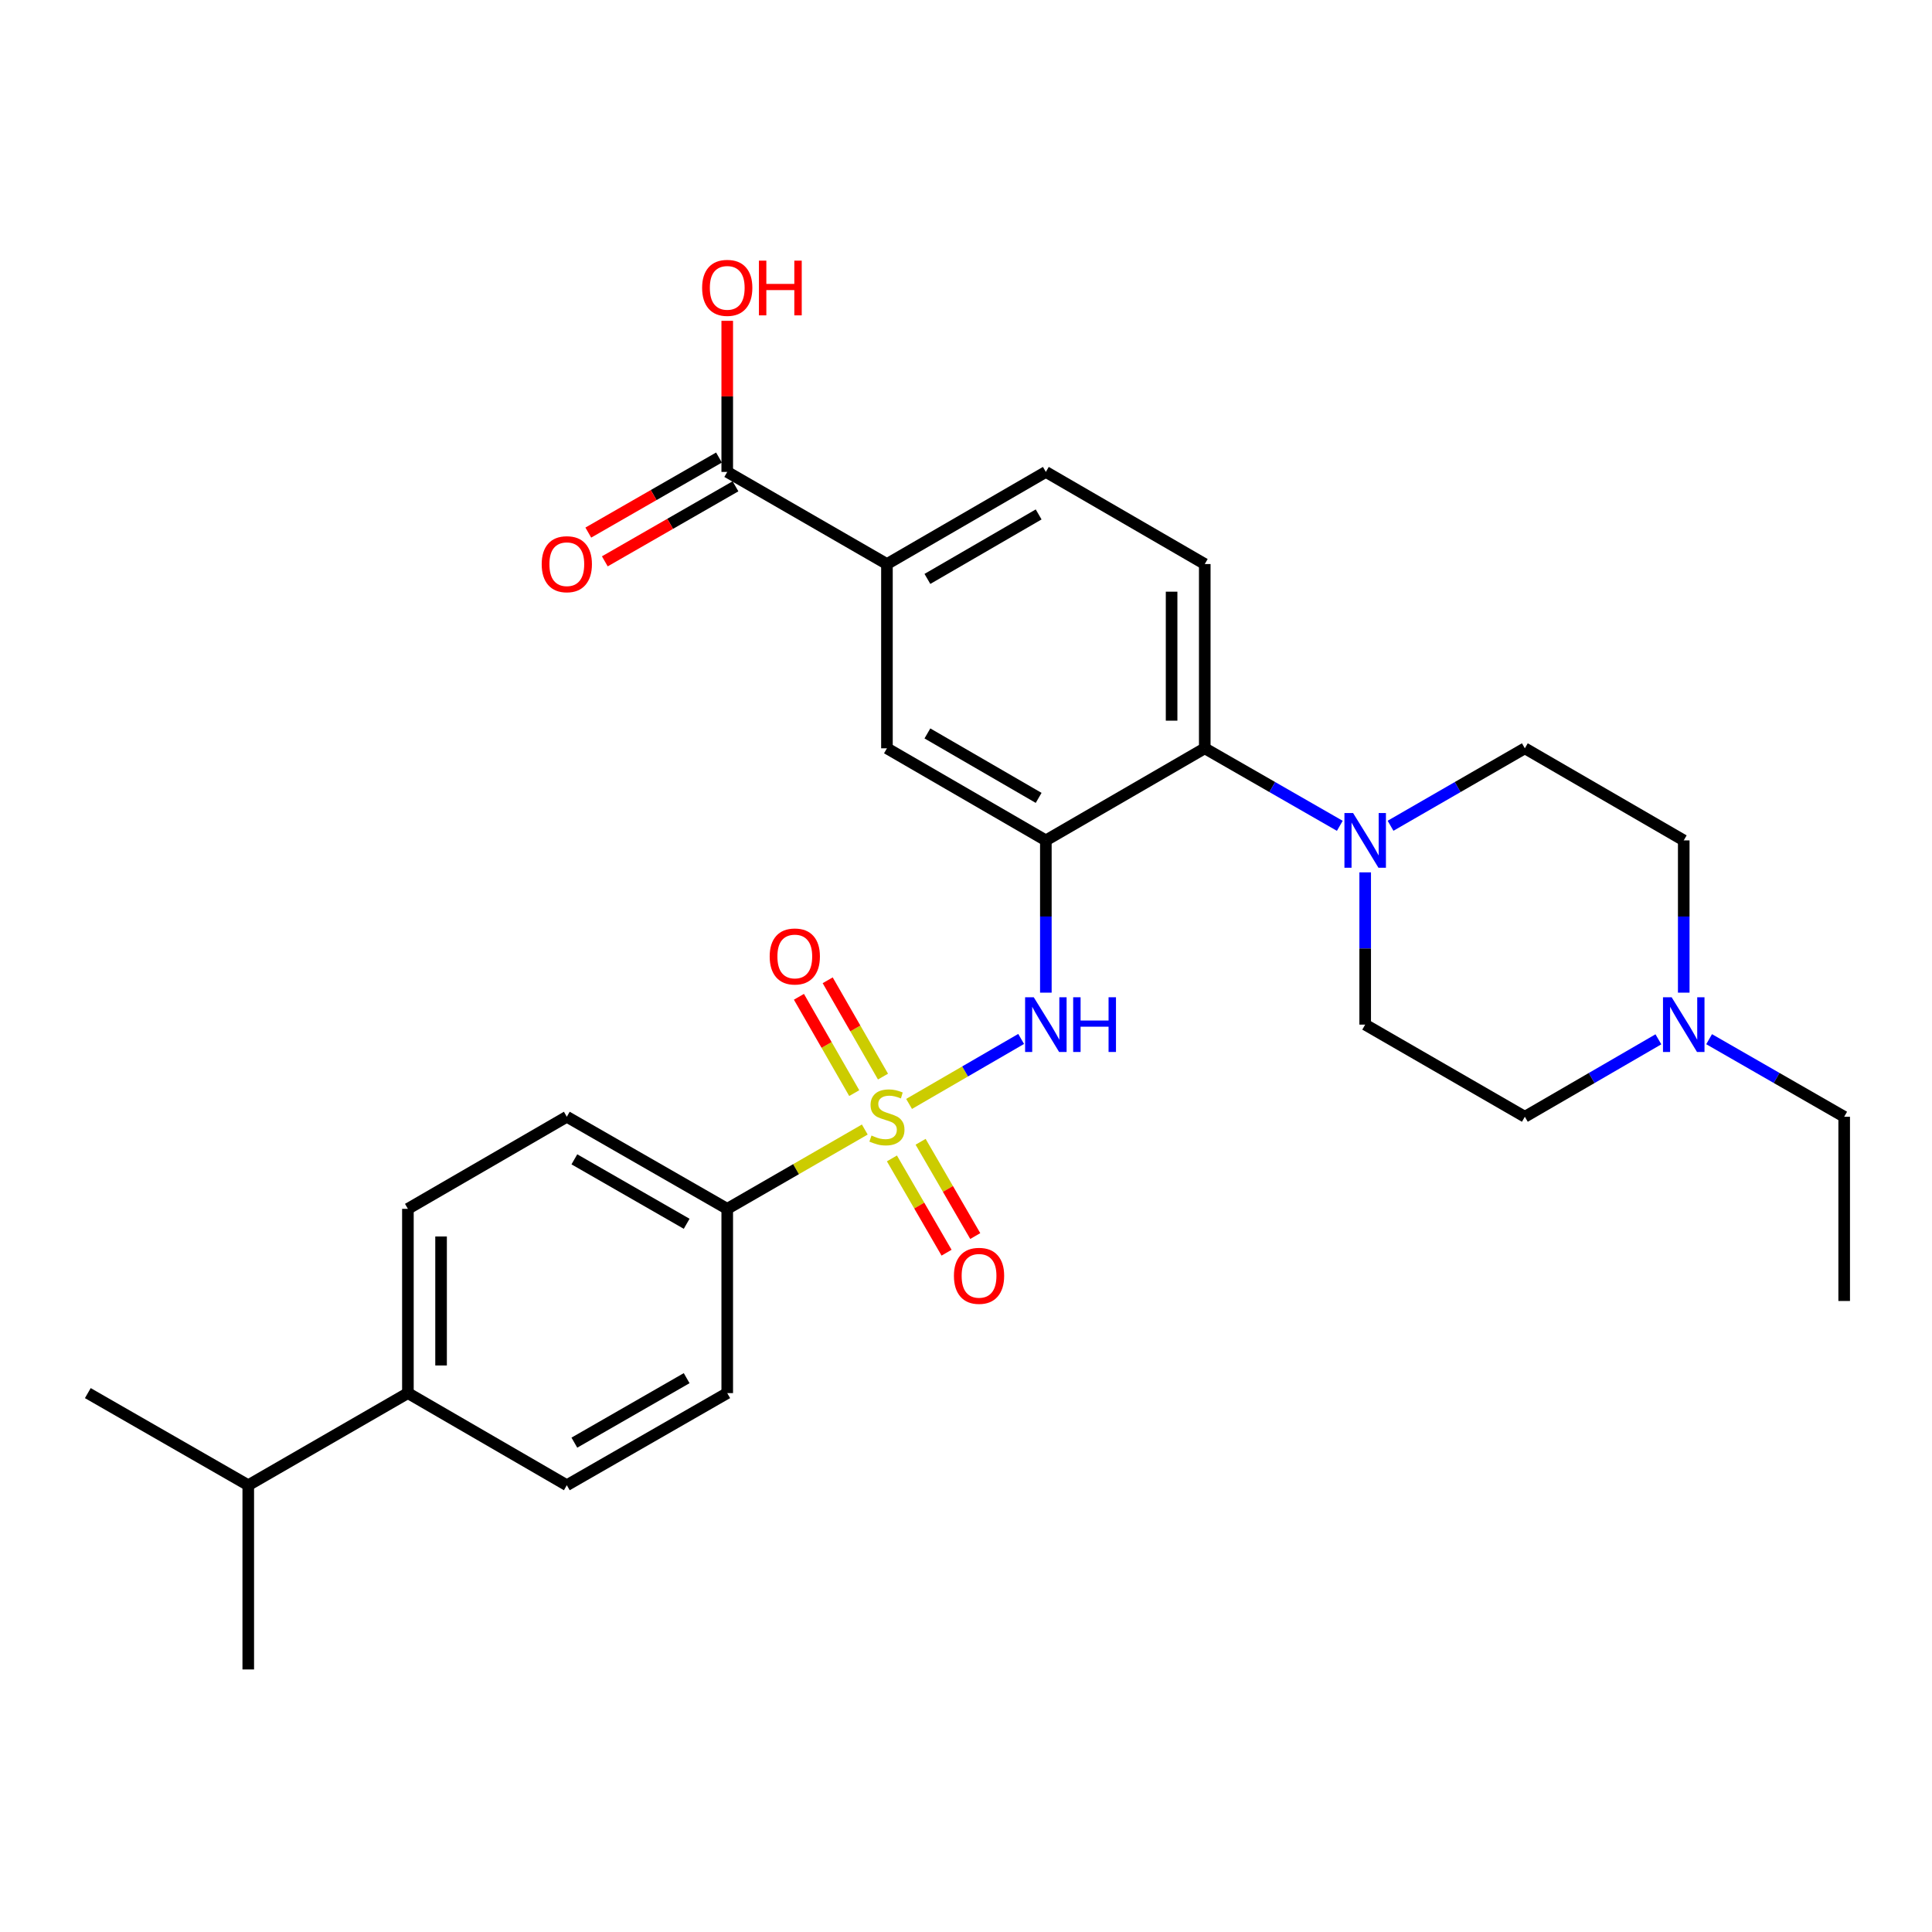<?xml version='1.0' encoding='iso-8859-1'?>
<svg version='1.1' baseProfile='full'
              xmlns='http://www.w3.org/2000/svg'
                      xmlns:rdkit='http://www.rdkit.org/xml'
                      xmlns:xlink='http://www.w3.org/1999/xlink'
                  xml:space='preserve'
width='1000px' height='1000px' viewBox='0 0 1000 1000'>
<!-- END OF HEADER -->
<rect style='opacity:1.0;fill:#FFFFFF;stroke:none' width='1000' height='1000' x='0' y='0'> </rect>
<path class='bond-1' d='M 470.536,571.389 L 499.541,554.572' style='fill:none;fill-rule:evenodd;stroke:#CCCC00;stroke-width:6px;stroke-linecap:butt;stroke-linejoin:miter;stroke-opacity:1' />
<path class='bond-1' d='M 499.541,554.572 L 528.545,537.754' style='fill:none;fill-rule:evenodd;stroke:#0000FF;stroke-width:6px;stroke-linecap:butt;stroke-linejoin:miter;stroke-opacity:1' />
<path class='bond-4' d='M 447.614,584.644 L 412.015,605.17' style='fill:none;fill-rule:evenodd;stroke:#CCCC00;stroke-width:6px;stroke-linecap:butt;stroke-linejoin:miter;stroke-opacity:1' />
<path class='bond-4' d='M 412.015,605.17 L 376.417,625.696' style='fill:none;fill-rule:evenodd;stroke:#000000;stroke-width:6px;stroke-linecap:butt;stroke-linejoin:miter;stroke-opacity:1' />
<path class='bond-8' d='M 457.038,557.244 L 442.723,532.318' style='fill:none;fill-rule:evenodd;stroke:#CCCC00;stroke-width:6px;stroke-linecap:butt;stroke-linejoin:miter;stroke-opacity:1' />
<path class='bond-8' d='M 442.723,532.318 L 428.408,507.393' style='fill:none;fill-rule:evenodd;stroke:#FF0000;stroke-width:6px;stroke-linecap:butt;stroke-linejoin:miter;stroke-opacity:1' />
<path class='bond-8' d='M 442.152,565.793 L 427.838,540.867' style='fill:none;fill-rule:evenodd;stroke:#CCCC00;stroke-width:6px;stroke-linecap:butt;stroke-linejoin:miter;stroke-opacity:1' />
<path class='bond-8' d='M 427.838,540.867 L 413.523,515.941' style='fill:none;fill-rule:evenodd;stroke:#FF0000;stroke-width:6px;stroke-linecap:butt;stroke-linejoin:miter;stroke-opacity:1' />
<path class='bond-9' d='M 461.655,599.593 L 475.797,623.992' style='fill:none;fill-rule:evenodd;stroke:#CCCC00;stroke-width:6px;stroke-linecap:butt;stroke-linejoin:miter;stroke-opacity:1' />
<path class='bond-9' d='M 475.797,623.992 L 489.938,648.39' style='fill:none;fill-rule:evenodd;stroke:#FF0000;stroke-width:6px;stroke-linecap:butt;stroke-linejoin:miter;stroke-opacity:1' />
<path class='bond-9' d='M 476.507,590.985 L 490.648,615.384' style='fill:none;fill-rule:evenodd;stroke:#CCCC00;stroke-width:6px;stroke-linecap:butt;stroke-linejoin:miter;stroke-opacity:1' />
<path class='bond-9' d='M 490.648,615.384 L 504.789,639.782' style='fill:none;fill-rule:evenodd;stroke:#FF0000;stroke-width:6px;stroke-linecap:butt;stroke-linejoin:miter;stroke-opacity:1' />
<path class='bond-0' d='M 541.331,434.986 L 541.331,474.391' style='fill:none;fill-rule:evenodd;stroke:#000000;stroke-width:6px;stroke-linecap:butt;stroke-linejoin:miter;stroke-opacity:1' />
<path class='bond-0' d='M 541.331,474.391 L 541.331,513.797' style='fill:none;fill-rule:evenodd;stroke:#0000FF;stroke-width:6px;stroke-linecap:butt;stroke-linejoin:miter;stroke-opacity:1' />
<path class='bond-2' d='M 541.331,434.986 L 623.583,387.323' style='fill:none;fill-rule:evenodd;stroke:#000000;stroke-width:6px;stroke-linecap:butt;stroke-linejoin:miter;stroke-opacity:1' />
<path class='bond-5' d='M 541.331,434.986 L 459.079,387.323' style='fill:none;fill-rule:evenodd;stroke:#000000;stroke-width:6px;stroke-linecap:butt;stroke-linejoin:miter;stroke-opacity:1' />
<path class='bond-5' d='M 537.6,412.984 L 480.023,379.62' style='fill:none;fill-rule:evenodd;stroke:#000000;stroke-width:6px;stroke-linecap:butt;stroke-linejoin:miter;stroke-opacity:1' />
<path class='bond-3' d='M 623.583,387.323 L 658.533,407.385' style='fill:none;fill-rule:evenodd;stroke:#000000;stroke-width:6px;stroke-linecap:butt;stroke-linejoin:miter;stroke-opacity:1' />
<path class='bond-3' d='M 658.533,407.385 L 693.483,427.447' style='fill:none;fill-rule:evenodd;stroke:#0000FF;stroke-width:6px;stroke-linecap:butt;stroke-linejoin:miter;stroke-opacity:1' />
<path class='bond-11' d='M 623.583,387.323 L 623.583,291.948' style='fill:none;fill-rule:evenodd;stroke:#000000;stroke-width:6px;stroke-linecap:butt;stroke-linejoin:miter;stroke-opacity:1' />
<path class='bond-11' d='M 606.417,373.016 L 606.417,306.255' style='fill:none;fill-rule:evenodd;stroke:#000000;stroke-width:6px;stroke-linecap:butt;stroke-linejoin:miter;stroke-opacity:1' />
<path class='bond-12' d='M 706.617,451.53 L 706.617,490.935' style='fill:none;fill-rule:evenodd;stroke:#0000FF;stroke-width:6px;stroke-linecap:butt;stroke-linejoin:miter;stroke-opacity:1' />
<path class='bond-12' d='M 706.617,490.935 L 706.617,530.341' style='fill:none;fill-rule:evenodd;stroke:#000000;stroke-width:6px;stroke-linecap:butt;stroke-linejoin:miter;stroke-opacity:1' />
<path class='bond-13' d='M 719.742,427.416 L 754.501,407.369' style='fill:none;fill-rule:evenodd;stroke:#0000FF;stroke-width:6px;stroke-linecap:butt;stroke-linejoin:miter;stroke-opacity:1' />
<path class='bond-13' d='M 754.501,407.369 L 789.26,387.323' style='fill:none;fill-rule:evenodd;stroke:#000000;stroke-width:6px;stroke-linecap:butt;stroke-linejoin:miter;stroke-opacity:1' />
<path class='bond-17' d='M 376.417,625.696 L 376.417,721.07' style='fill:none;fill-rule:evenodd;stroke:#000000;stroke-width:6px;stroke-linecap:butt;stroke-linejoin:miter;stroke-opacity:1' />
<path class='bond-18' d='M 376.417,625.696 L 293.383,578.032' style='fill:none;fill-rule:evenodd;stroke:#000000;stroke-width:6px;stroke-linecap:butt;stroke-linejoin:miter;stroke-opacity:1' />
<path class='bond-18' d='M 355.416,633.433 L 297.293,600.069' style='fill:none;fill-rule:evenodd;stroke:#000000;stroke-width:6px;stroke-linecap:butt;stroke-linejoin:miter;stroke-opacity:1' />
<path class='bond-7' d='M 459.079,387.323 L 459.079,291.948' style='fill:none;fill-rule:evenodd;stroke:#000000;stroke-width:6px;stroke-linecap:butt;stroke-linejoin:miter;stroke-opacity:1' />
<path class='bond-6' d='M 376.417,244.266 L 459.079,291.948' style='fill:none;fill-rule:evenodd;stroke:#000000;stroke-width:6px;stroke-linecap:butt;stroke-linejoin:miter;stroke-opacity:1' />
<path class='bond-16' d='M 372.143,236.823 L 338.323,256.244' style='fill:none;fill-rule:evenodd;stroke:#000000;stroke-width:6px;stroke-linecap:butt;stroke-linejoin:miter;stroke-opacity:1' />
<path class='bond-16' d='M 338.323,256.244 L 304.503,275.666' style='fill:none;fill-rule:evenodd;stroke:#FF0000;stroke-width:6px;stroke-linecap:butt;stroke-linejoin:miter;stroke-opacity:1' />
<path class='bond-16' d='M 380.691,251.709 L 346.871,271.13' style='fill:none;fill-rule:evenodd;stroke:#000000;stroke-width:6px;stroke-linecap:butt;stroke-linejoin:miter;stroke-opacity:1' />
<path class='bond-16' d='M 346.871,271.13 L 313.051,290.551' style='fill:none;fill-rule:evenodd;stroke:#FF0000;stroke-width:6px;stroke-linecap:butt;stroke-linejoin:miter;stroke-opacity:1' />
<path class='bond-23' d='M 376.417,244.266 L 376.417,205.161' style='fill:none;fill-rule:evenodd;stroke:#000000;stroke-width:6px;stroke-linecap:butt;stroke-linejoin:miter;stroke-opacity:1' />
<path class='bond-23' d='M 376.417,205.161 L 376.417,166.055' style='fill:none;fill-rule:evenodd;stroke:#FF0000;stroke-width:6px;stroke-linecap:butt;stroke-linejoin:miter;stroke-opacity:1' />
<path class='bond-14' d='M 459.079,291.948 L 541.331,244.266' style='fill:none;fill-rule:evenodd;stroke:#000000;stroke-width:6px;stroke-linecap:butt;stroke-linejoin:miter;stroke-opacity:1' />
<path class='bond-14' d='M 480.026,299.647 L 537.602,266.269' style='fill:none;fill-rule:evenodd;stroke:#000000;stroke-width:6px;stroke-linecap:butt;stroke-linejoin:miter;stroke-opacity:1' />
<path class='bond-10' d='M 871.502,513.797 L 871.502,474.391' style='fill:none;fill-rule:evenodd;stroke:#0000FF;stroke-width:6px;stroke-linecap:butt;stroke-linejoin:miter;stroke-opacity:1' />
<path class='bond-10' d='M 871.502,474.391 L 871.502,434.986' style='fill:none;fill-rule:evenodd;stroke:#000000;stroke-width:6px;stroke-linecap:butt;stroke-linejoin:miter;stroke-opacity:1' />
<path class='bond-25' d='M 884.636,537.884 L 919.591,557.958' style='fill:none;fill-rule:evenodd;stroke:#0000FF;stroke-width:6px;stroke-linecap:butt;stroke-linejoin:miter;stroke-opacity:1' />
<path class='bond-25' d='M 919.591,557.958 L 954.545,578.032' style='fill:none;fill-rule:evenodd;stroke:#000000;stroke-width:6px;stroke-linecap:butt;stroke-linejoin:miter;stroke-opacity:1' />
<path class='bond-31' d='M 858.385,537.947 L 823.822,557.99' style='fill:none;fill-rule:evenodd;stroke:#0000FF;stroke-width:6px;stroke-linecap:butt;stroke-linejoin:miter;stroke-opacity:1' />
<path class='bond-31' d='M 823.822,557.99 L 789.26,578.032' style='fill:none;fill-rule:evenodd;stroke:#000000;stroke-width:6px;stroke-linecap:butt;stroke-linejoin:miter;stroke-opacity:1' />
<path class='bond-30' d='M 623.583,291.948 L 541.331,244.266' style='fill:none;fill-rule:evenodd;stroke:#000000;stroke-width:6px;stroke-linecap:butt;stroke-linejoin:miter;stroke-opacity:1' />
<path class='bond-22' d='M 706.617,530.341 L 789.26,578.032' style='fill:none;fill-rule:evenodd;stroke:#000000;stroke-width:6px;stroke-linecap:butt;stroke-linejoin:miter;stroke-opacity:1' />
<path class='bond-21' d='M 789.26,387.323 L 871.502,434.986' style='fill:none;fill-rule:evenodd;stroke:#000000;stroke-width:6px;stroke-linecap:butt;stroke-linejoin:miter;stroke-opacity:1' />
<path class='bond-15' d='M 211.131,721.07 L 211.131,625.696' style='fill:none;fill-rule:evenodd;stroke:#000000;stroke-width:6px;stroke-linecap:butt;stroke-linejoin:miter;stroke-opacity:1' />
<path class='bond-15' d='M 228.297,706.764 L 228.297,640.002' style='fill:none;fill-rule:evenodd;stroke:#000000;stroke-width:6px;stroke-linecap:butt;stroke-linejoin:miter;stroke-opacity:1' />
<path class='bond-24' d='M 211.131,721.07 L 128.498,768.752' style='fill:none;fill-rule:evenodd;stroke:#000000;stroke-width:6px;stroke-linecap:butt;stroke-linejoin:miter;stroke-opacity:1' />
<path class='bond-29' d='M 211.131,721.07 L 293.383,768.752' style='fill:none;fill-rule:evenodd;stroke:#000000;stroke-width:6px;stroke-linecap:butt;stroke-linejoin:miter;stroke-opacity:1' />
<path class='bond-19' d='M 376.417,721.07 L 293.383,768.752' style='fill:none;fill-rule:evenodd;stroke:#000000;stroke-width:6px;stroke-linecap:butt;stroke-linejoin:miter;stroke-opacity:1' />
<path class='bond-19' d='M 355.414,713.336 L 297.29,746.714' style='fill:none;fill-rule:evenodd;stroke:#000000;stroke-width:6px;stroke-linecap:butt;stroke-linejoin:miter;stroke-opacity:1' />
<path class='bond-20' d='M 293.383,578.032 L 211.131,625.696' style='fill:none;fill-rule:evenodd;stroke:#000000;stroke-width:6px;stroke-linecap:butt;stroke-linejoin:miter;stroke-opacity:1' />
<path class='bond-26' d='M 128.498,768.752 L 128.498,864.107' style='fill:none;fill-rule:evenodd;stroke:#000000;stroke-width:6px;stroke-linecap:butt;stroke-linejoin:miter;stroke-opacity:1' />
<path class='bond-27' d='M 128.498,768.752 L 45.455,721.07' style='fill:none;fill-rule:evenodd;stroke:#000000;stroke-width:6px;stroke-linecap:butt;stroke-linejoin:miter;stroke-opacity:1' />
<path class='bond-28' d='M 954.545,578.032 L 954.545,673.387' style='fill:none;fill-rule:evenodd;stroke:#000000;stroke-width:6px;stroke-linecap:butt;stroke-linejoin:miter;stroke-opacity:1' />
<path  class='atom-0' d='M 451.079 587.752
Q 451.399 587.872, 452.719 588.432
Q 454.039 588.992, 455.479 589.352
Q 456.959 589.672, 458.399 589.672
Q 461.079 589.672, 462.639 588.392
Q 464.199 587.072, 464.199 584.792
Q 464.199 583.232, 463.399 582.272
Q 462.639 581.312, 461.439 580.792
Q 460.239 580.272, 458.239 579.672
Q 455.719 578.912, 454.199 578.192
Q 452.719 577.472, 451.639 575.952
Q 450.599 574.432, 450.599 571.872
Q 450.599 568.312, 452.999 566.112
Q 455.439 563.912, 460.239 563.912
Q 463.519 563.912, 467.239 565.472
L 466.319 568.552
Q 462.919 567.152, 460.359 567.152
Q 457.599 567.152, 456.079 568.312
Q 454.559 569.432, 454.599 571.392
Q 454.599 572.912, 455.359 573.832
Q 456.159 574.752, 457.279 575.272
Q 458.439 575.792, 460.359 576.392
Q 462.919 577.192, 464.439 577.992
Q 465.959 578.792, 467.039 580.432
Q 468.159 582.032, 468.159 584.792
Q 468.159 588.712, 465.519 590.832
Q 462.919 592.912, 458.559 592.912
Q 456.039 592.912, 454.119 592.352
Q 452.239 591.832, 449.999 590.912
L 451.079 587.752
' fill='#CCCC00'/>
<path  class='atom-2' d='M 535.071 516.181
L 544.351 531.181
Q 545.271 532.661, 546.751 535.341
Q 548.231 538.021, 548.311 538.181
L 548.311 516.181
L 552.071 516.181
L 552.071 544.501
L 548.191 544.501
L 538.231 528.101
Q 537.071 526.181, 535.831 523.981
Q 534.631 521.781, 534.271 521.101
L 534.271 544.501
L 530.591 544.501
L 530.591 516.181
L 535.071 516.181
' fill='#0000FF'/>
<path  class='atom-2' d='M 555.471 516.181
L 559.311 516.181
L 559.311 528.221
L 573.791 528.221
L 573.791 516.181
L 577.631 516.181
L 577.631 544.501
L 573.791 544.501
L 573.791 531.421
L 559.311 531.421
L 559.311 544.501
L 555.471 544.501
L 555.471 516.181
' fill='#0000FF'/>
<path  class='atom-4' d='M 700.357 420.826
L 709.637 435.826
Q 710.557 437.306, 712.037 439.986
Q 713.517 442.666, 713.597 442.826
L 713.597 420.826
L 717.357 420.826
L 717.357 449.146
L 713.477 449.146
L 703.517 432.746
Q 702.357 430.826, 701.117 428.626
Q 699.917 426.426, 699.557 425.746
L 699.557 449.146
L 695.877 449.146
L 695.877 420.826
L 700.357 420.826
' fill='#0000FF'/>
<path  class='atom-9' d='M 398.387 495.069
Q 398.387 488.269, 401.747 484.469
Q 405.107 480.669, 411.387 480.669
Q 417.667 480.669, 421.027 484.469
Q 424.387 488.269, 424.387 495.069
Q 424.387 501.949, 420.987 505.869
Q 417.587 509.749, 411.387 509.749
Q 405.147 509.749, 401.747 505.869
Q 398.387 501.989, 398.387 495.069
M 411.387 506.549
Q 415.707 506.549, 418.027 503.669
Q 420.387 500.749, 420.387 495.069
Q 420.387 489.509, 418.027 486.709
Q 415.707 483.869, 411.387 483.869
Q 407.067 483.869, 404.707 486.669
Q 402.387 489.469, 402.387 495.069
Q 402.387 500.789, 404.707 503.669
Q 407.067 506.549, 411.387 506.549
' fill='#FF0000'/>
<path  class='atom-10' d='M 493.752 660.364
Q 493.752 653.564, 497.112 649.764
Q 500.472 645.964, 506.752 645.964
Q 513.032 645.964, 516.392 649.764
Q 519.752 653.564, 519.752 660.364
Q 519.752 667.244, 516.352 671.164
Q 512.952 675.044, 506.752 675.044
Q 500.512 675.044, 497.112 671.164
Q 493.752 667.284, 493.752 660.364
M 506.752 671.844
Q 511.072 671.844, 513.392 668.964
Q 515.752 666.044, 515.752 660.364
Q 515.752 654.804, 513.392 652.004
Q 511.072 649.164, 506.752 649.164
Q 502.432 649.164, 500.072 651.964
Q 497.752 654.764, 497.752 660.364
Q 497.752 666.084, 500.072 668.964
Q 502.432 671.844, 506.752 671.844
' fill='#FF0000'/>
<path  class='atom-11' d='M 865.242 516.181
L 874.522 531.181
Q 875.442 532.661, 876.922 535.341
Q 878.402 538.021, 878.482 538.181
L 878.482 516.181
L 882.242 516.181
L 882.242 544.501
L 878.362 544.501
L 868.402 528.101
Q 867.242 526.181, 866.002 523.981
Q 864.802 521.781, 864.442 521.101
L 864.442 544.501
L 860.762 544.501
L 860.762 516.181
L 865.242 516.181
' fill='#0000FF'/>
<path  class='atom-17' d='M 280.383 292.028
Q 280.383 285.228, 283.743 281.428
Q 287.103 277.628, 293.383 277.628
Q 299.663 277.628, 303.023 281.428
Q 306.383 285.228, 306.383 292.028
Q 306.383 298.908, 302.983 302.828
Q 299.583 306.708, 293.383 306.708
Q 287.143 306.708, 283.743 302.828
Q 280.383 298.948, 280.383 292.028
M 293.383 303.508
Q 297.703 303.508, 300.023 300.628
Q 302.383 297.708, 302.383 292.028
Q 302.383 286.468, 300.023 283.668
Q 297.703 280.828, 293.383 280.828
Q 289.063 280.828, 286.703 283.628
Q 284.383 286.428, 284.383 292.028
Q 284.383 297.748, 286.703 300.628
Q 289.063 303.508, 293.383 303.508
' fill='#FF0000'/>
<path  class='atom-24' d='M 363.417 148.991
Q 363.417 142.191, 366.777 138.391
Q 370.137 134.591, 376.417 134.591
Q 382.697 134.591, 386.057 138.391
Q 389.417 142.191, 389.417 148.991
Q 389.417 155.871, 386.017 159.791
Q 382.617 163.671, 376.417 163.671
Q 370.177 163.671, 366.777 159.791
Q 363.417 155.911, 363.417 148.991
M 376.417 160.471
Q 380.737 160.471, 383.057 157.591
Q 385.417 154.671, 385.417 148.991
Q 385.417 143.431, 383.057 140.631
Q 380.737 137.791, 376.417 137.791
Q 372.097 137.791, 369.737 140.591
Q 367.417 143.391, 367.417 148.991
Q 367.417 154.711, 369.737 157.591
Q 372.097 160.471, 376.417 160.471
' fill='#FF0000'/>
<path  class='atom-24' d='M 392.817 134.911
L 396.657 134.911
L 396.657 146.951
L 411.137 146.951
L 411.137 134.911
L 414.977 134.911
L 414.977 163.231
L 411.137 163.231
L 411.137 150.151
L 396.657 150.151
L 396.657 163.231
L 392.817 163.231
L 392.817 134.911
' fill='#FF0000'/>
</svg>
